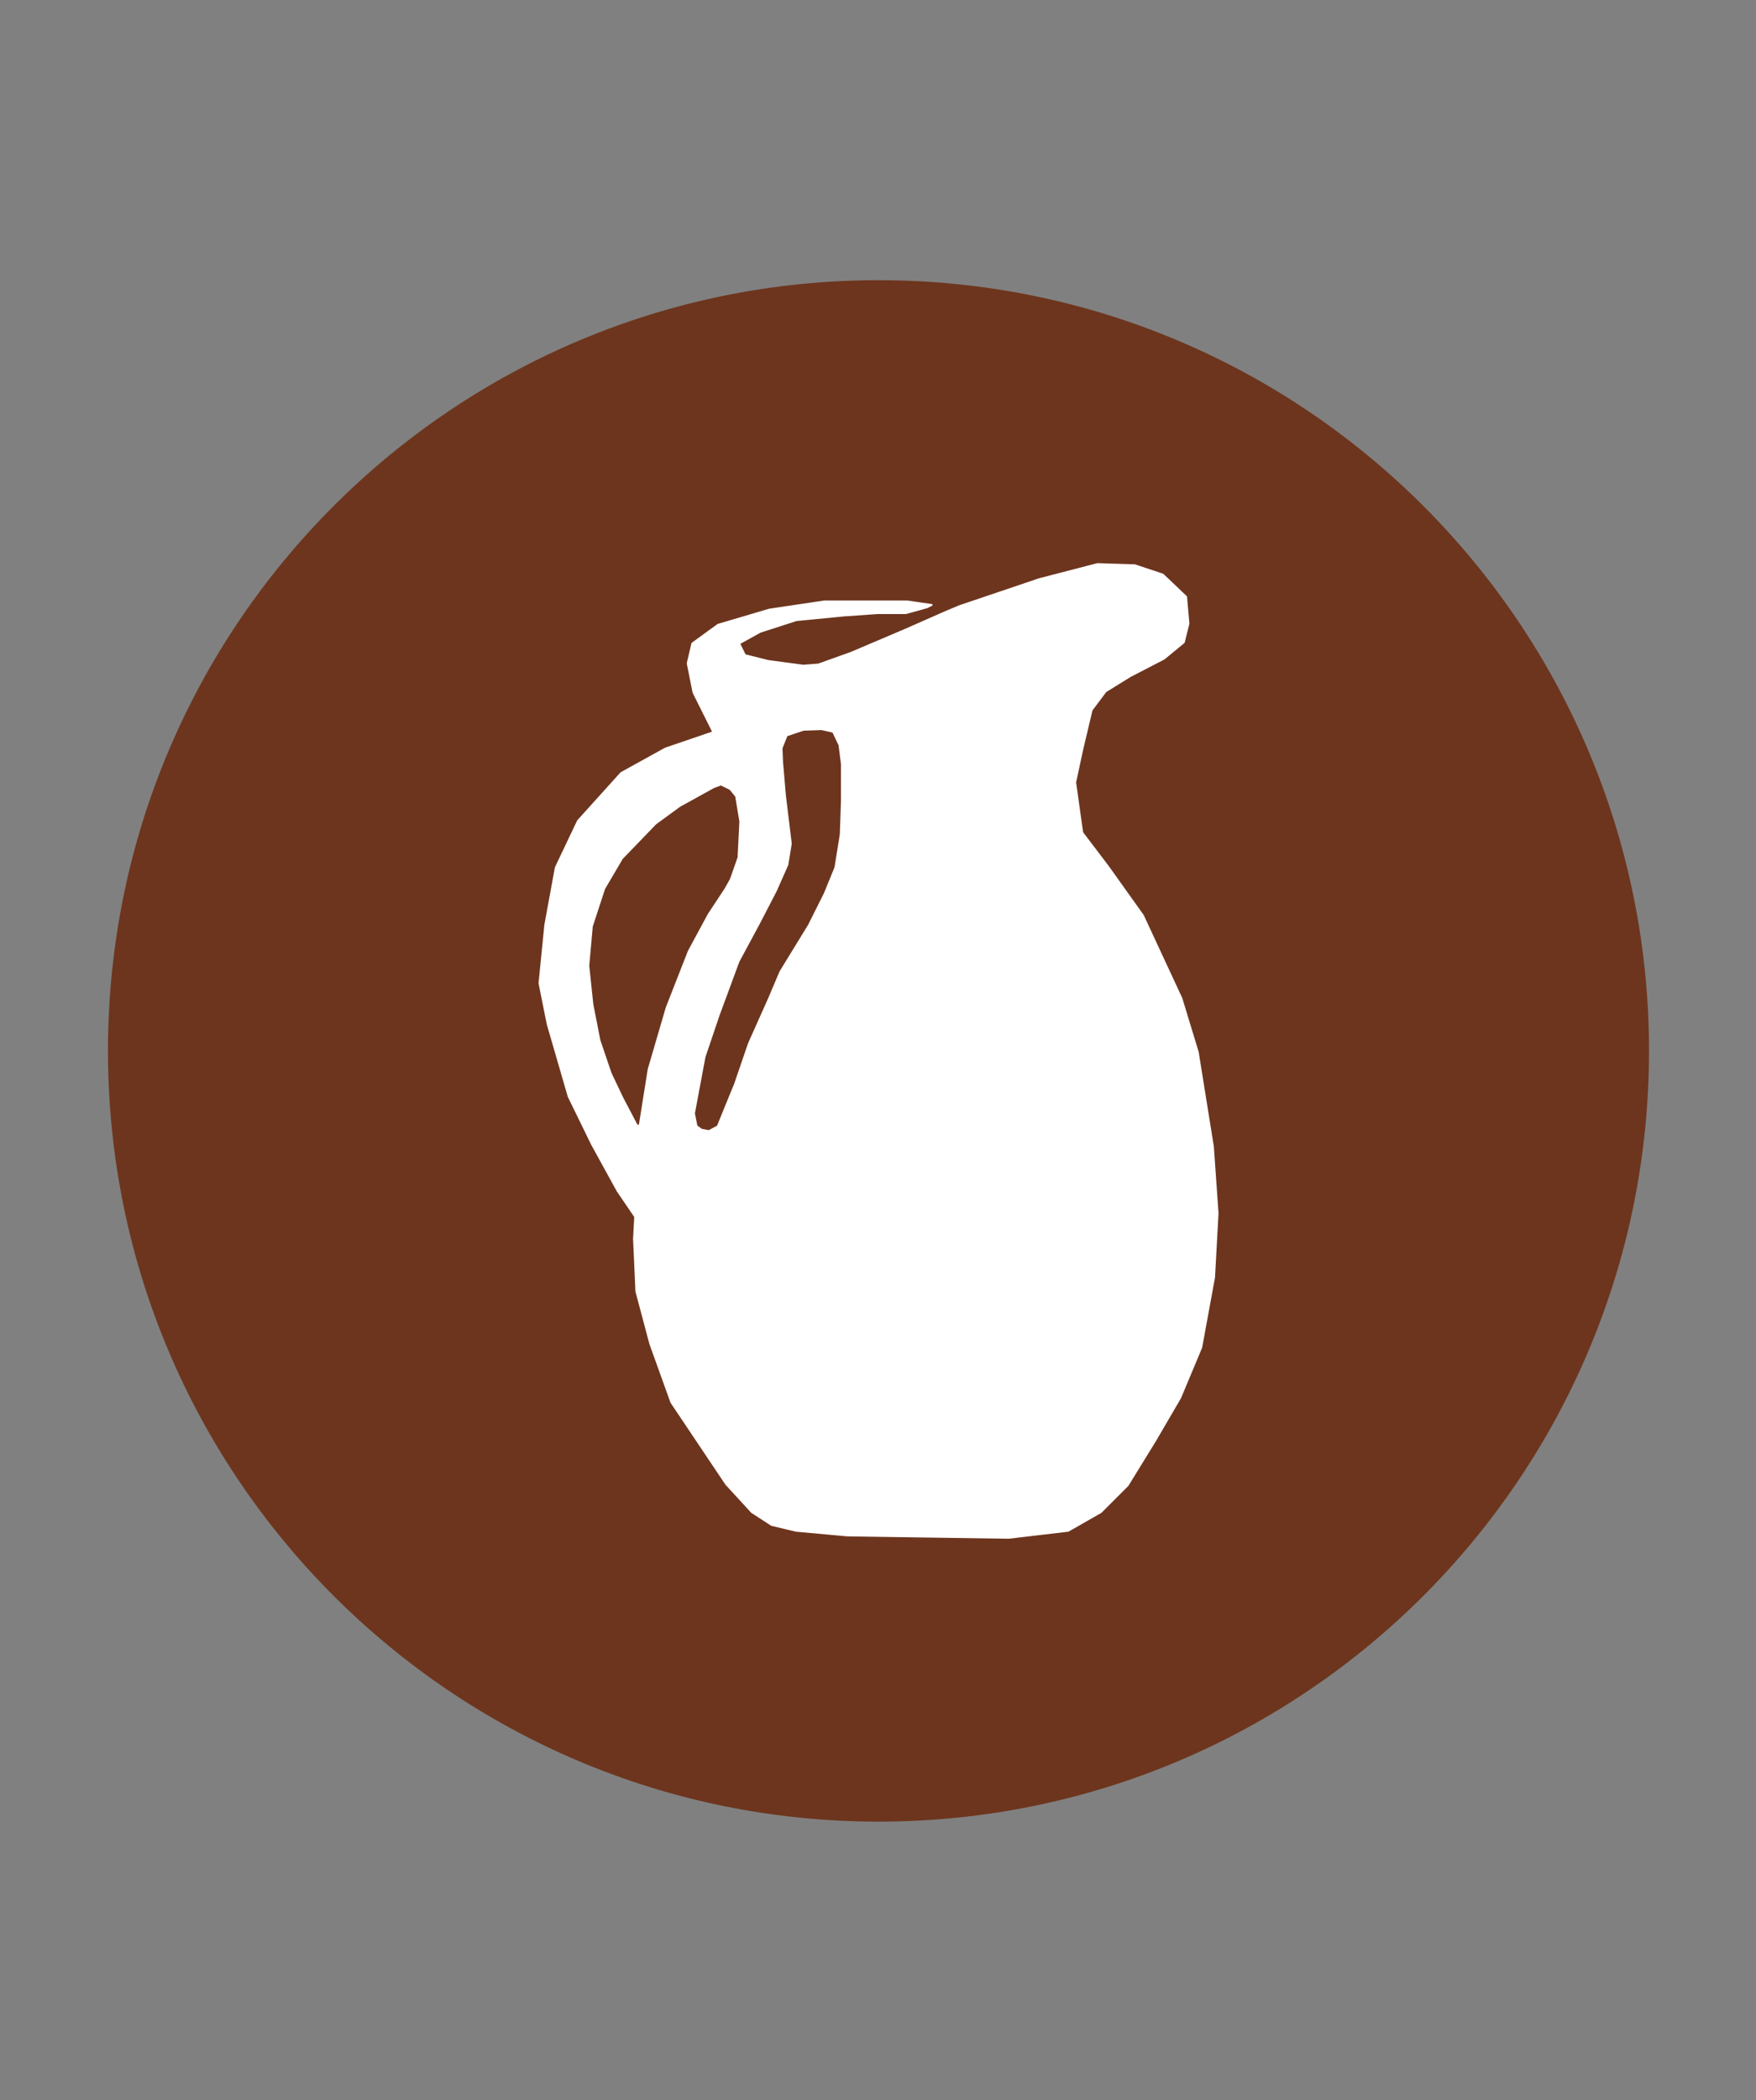 <?xml version="1.0" encoding="utf-8"?>
<!-- Generator: Adobe Illustrator 16.0.0, SVG Export Plug-In . SVG Version: 6.00 Build 0)  -->
<!DOCTYPE svg PUBLIC "-//W3C//DTD SVG 1.1//EN" "http://www.w3.org/Graphics/SVG/1.1/DTD/svg11.dtd">
<svg version="1.1"
	 id="svg4209" xmlns:inkscape="http://www.inkscape.org/namespaces/inkscape" xmlns:cc="http://creativecommons.org/ns#" xmlns:dc="http://purl.org/dc/elements/1.1/" xmlns:rdf="http://www.w3.org/1999/02/22-rdf-syntax-ns#" xmlns:sodipodi="http://sodipodi.sourceforge.net/DTD/sodipodi-0.dtd" xmlns:svg="http://www.w3.org/2000/svg" sodipodi:docname="IconoAlergenoLacteos.svg" inkscape:version="0.48.5 r10040"
	 xmlns="http://www.w3.org/2000/svg" xmlns:xlink="http://www.w3.org/1999/xlink" x="0px" y="0px" width="262.205px"
	 height="313.512px" viewBox="0 29.268 262.205 313.512" enable-background="new 0 29.268 262.205 313.512" xml:space="preserve">
<rect x="0" y="29.268" width="262.205" height="313.512" fill="#808080" stroke="none"/>
<sodipodi:namedview  bordercolor="#666666" borderopacity="1.0" pagecolor="#ffffff" showgrid="false" inkscape:cy="885.81209" id="base" inkscape:zoom="0.20031052" inkscape:cx="1166.5898" inkscape:window-maximized="1" inkscape:current-layer="layer1" inkscape:pageshadow="2" inkscape:window-y="28" inkscape:pageopacity="0.0" inkscape:window-x="0" inkscape:window-height="924" inkscape:document-units="px" inkscape:window-width="1280">
	</sodipodi:namedview>
<g id="layer1" transform="translate(0,-680.315)" inkscape:groupmode="layer" inkscape:label="Capa 1">
	<g id="g4979" transform="matrix(5.577,0,0,5.577,-1073.879,-1027.35)">
		<g id="g4972">
			
				<path id="path3230-0-5" sodipodi:ry="18.720394" sodipodi:rx="18.363815" sodipodi:cx="21.573027" sodipodi:cy="29.287827" sodipodi:type="arc" fill="#6D351E" stroke="#6D351E" stroke-width="0.4" stroke-linecap="round" stroke-linejoin="round" d="
				M236.506,339.576c0,11.283-9.147,20.43-20.43,20.43s-20.43-9.147-20.43-20.43s9.147-20.43,20.43-20.43
				S236.506,328.293,236.506,339.576z"/>
			<g id="g4264" transform="translate(-72.47,306.218)">
				
					<path id="path4240" inkscape:connector-curvature="0" fill="#FFFFFF" stroke="#FFFFFF" stroke-width="0.05" stroke-linecap="round" stroke-linejoin="round" d="
					M290.719,21.452l2.125-0.719l1.563-0.406l1,0.031l0.75,0.25l0.625,0.594l0.063,0.719l-0.125,0.5l-0.531,0.437l-0.906,0.469
					l-0.656,0.406l-0.375,0.5L294,25.295l-0.188,0.875L294,27.514l0.688,0.906l0.937,1.313l1.031,2.219l0.438,1.438l0.406,2.531
					l0.125,1.781l-0.094,1.719l-0.344,1.875l-0.563,1.344l-0.656,1.125l-0.75,1.219l-0.719,0.719l-0.875,0.5l-1.594,0.188
					l-4.313-0.063l-1.375-0.125l-0.656-0.156l-0.531-0.344l-0.688-0.75L283,42.764l-0.562-1.562l-0.375-1.406L282,38.389
					l0.031-0.594l-0.469-0.688l-0.687-1.25l-0.625-1.281l-0.562-1.937l-0.219-1.094l0.156-1.563l0.281-1.531l0.594-1.25l1.156-1.281
					l1.187-0.656l1.281-0.437l-0.531-1.063l-0.156-0.781l0.125-0.531l0.688-0.5l1.375-0.406l1.469-0.219h1.125h1.094l0.656,0.094
					l-0.125,0.062l-0.562,0.156h-0.75l-0.906,0.063l-1.281,0.125l-0.969,0.313l-0.562,0.312l0.156,0.313l0.625,0.156l0.937,0.125
					l0.406-0.031l0.875-0.313l1.469-0.625l1.063-0.469L290.719,21.452z"/>
				
					<path id="path4253" inkscape:connector-curvature="0" fill="#6D351E" stroke="#6D351E" stroke-width="0.05" stroke-linejoin="round" d="
					M282.109,35.311l0.234-1.469l0.484-1.656l0.594-1.516l0.531-0.984l0.453-0.688l0.141-0.25l0.203-0.578l0.047-0.953l-0.109-0.656
					l-0.141-0.172l-0.219-0.109l-0.172,0.063l-0.906,0.5l-0.641,0.469l-0.89,0.922l-0.469,0.797l-0.328,1l-0.094,1.047l0.109,1.031
					l0.187,0.953l0.297,0.875l0.312,0.656L282.109,35.311z"/>
				
					<path id="path4255" inkscape:connector-curvature="0" fill="#6D351E" stroke="#6D351E" stroke-width="0.05" stroke-linecap="round" stroke-linejoin="round" d="
					M286.125,24.952l0.422-0.141l0.469-0.016l0.281,0.063l0.156,0.328l0.063,0.5v0.985l-0.031,0.89l-0.141,0.875l-0.281,0.688
					l-0.172,0.344l-0.25,0.5l-0.297,0.484l-0.469,0.766l-0.312,0.734l-0.531,1.187l-0.375,1.094l-0.25,0.609l-0.203,0.5L284,35.452
					l-0.172-0.031l-0.109-0.078l-0.063-0.313l0.281-1.5l0.375-1.109l0.531-1.438l0.547-1.016l0.453-0.875l0.312-0.703l0.094-0.578
					l-0.156-1.281l-0.078-0.906L286,25.264L286.125,24.952z"/>
			</g>
		</g>
	</g>
</g>
</svg>
